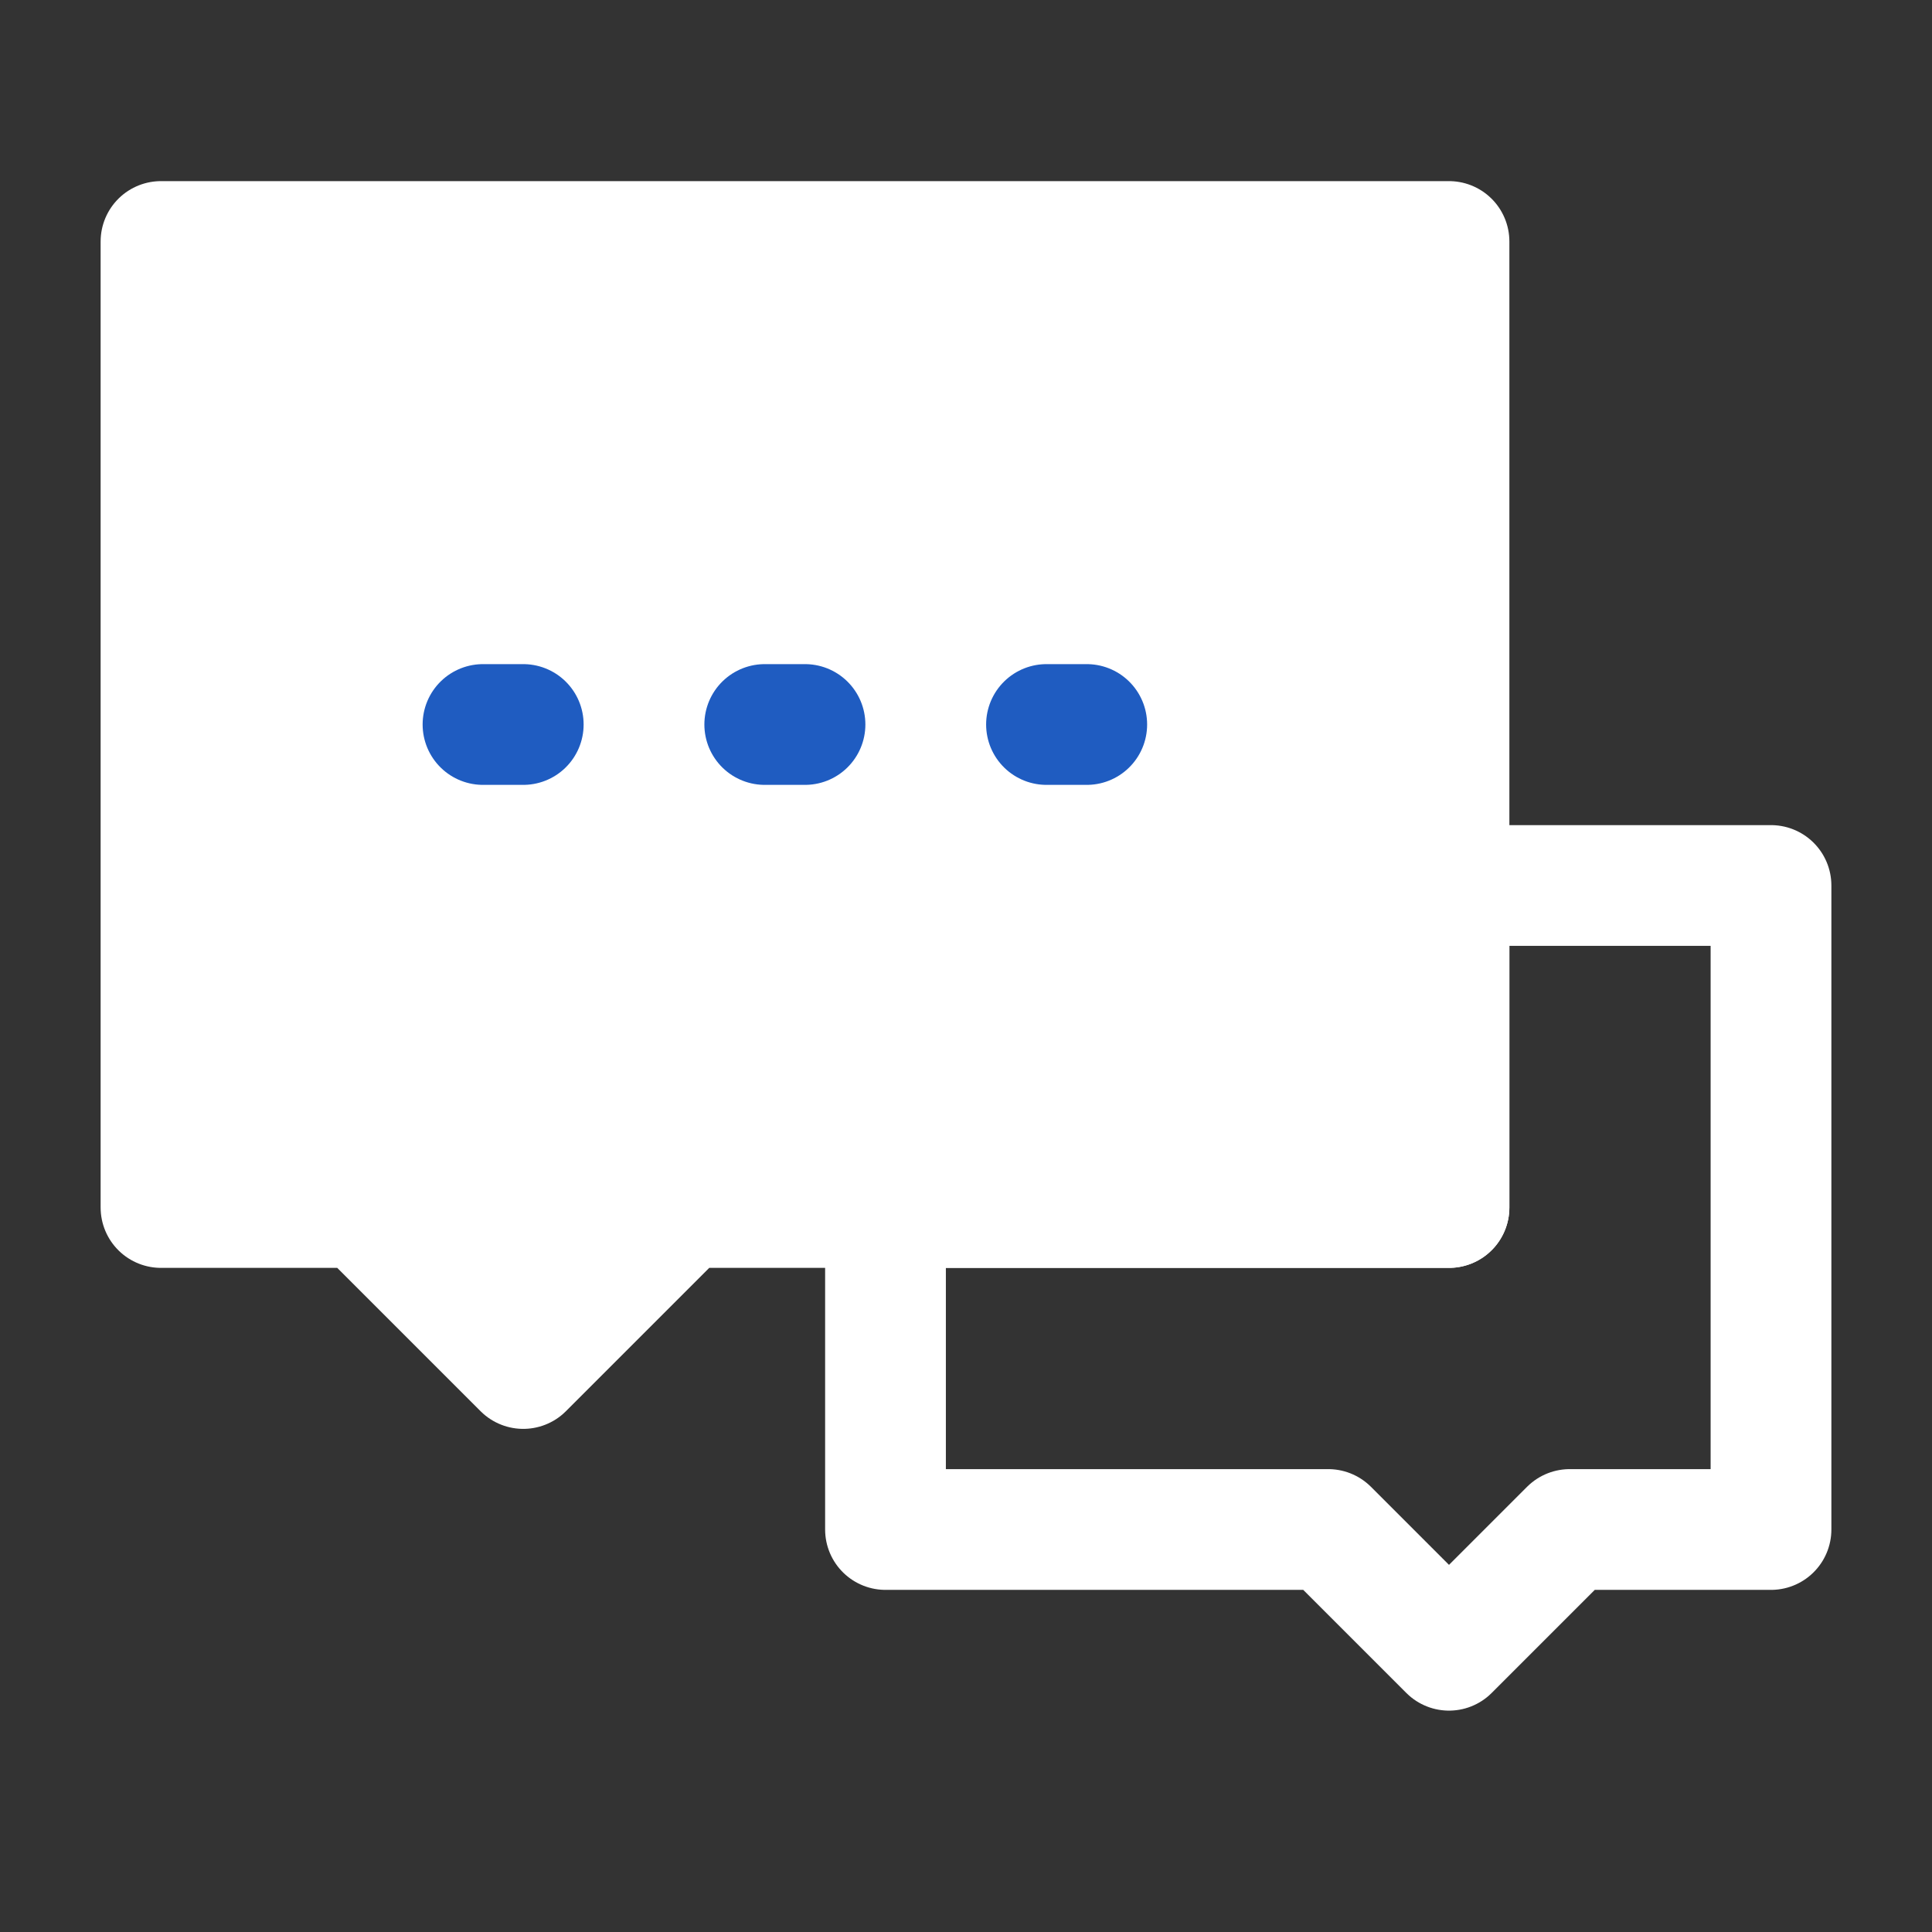 <?xml version="1.0" encoding="UTF-8"?><svg width="20" height="20" viewBox="0 0 48 48" fill="none" xmlns="http://www.w3.org/2000/svg"><rect x="0" y="0" width="48" height="48" fill="#333333" stroke="none"/><path d="M33 38H22V30H36V22H44V38H39L36 41L33 38Z" stroke="#fff" stroke-width="3" stroke-linecap="round" stroke-linejoin="round"/><path d="M4 6H36V30H17L13 34L9 30H4V6Z" fill="#fff" stroke="#fff" stroke-width="3" stroke-linecap="round" stroke-linejoin="round"/><path d="M19 18H20" stroke="#1f5cc1" stroke-width="3" stroke-linecap="round"/><path d="M26 18H27" stroke="#1f5cc1" stroke-width="3" stroke-linecap="round"/><path d="M12 18H13" stroke="#1f5cc1" stroke-width="3" stroke-linecap="round"/></svg>
